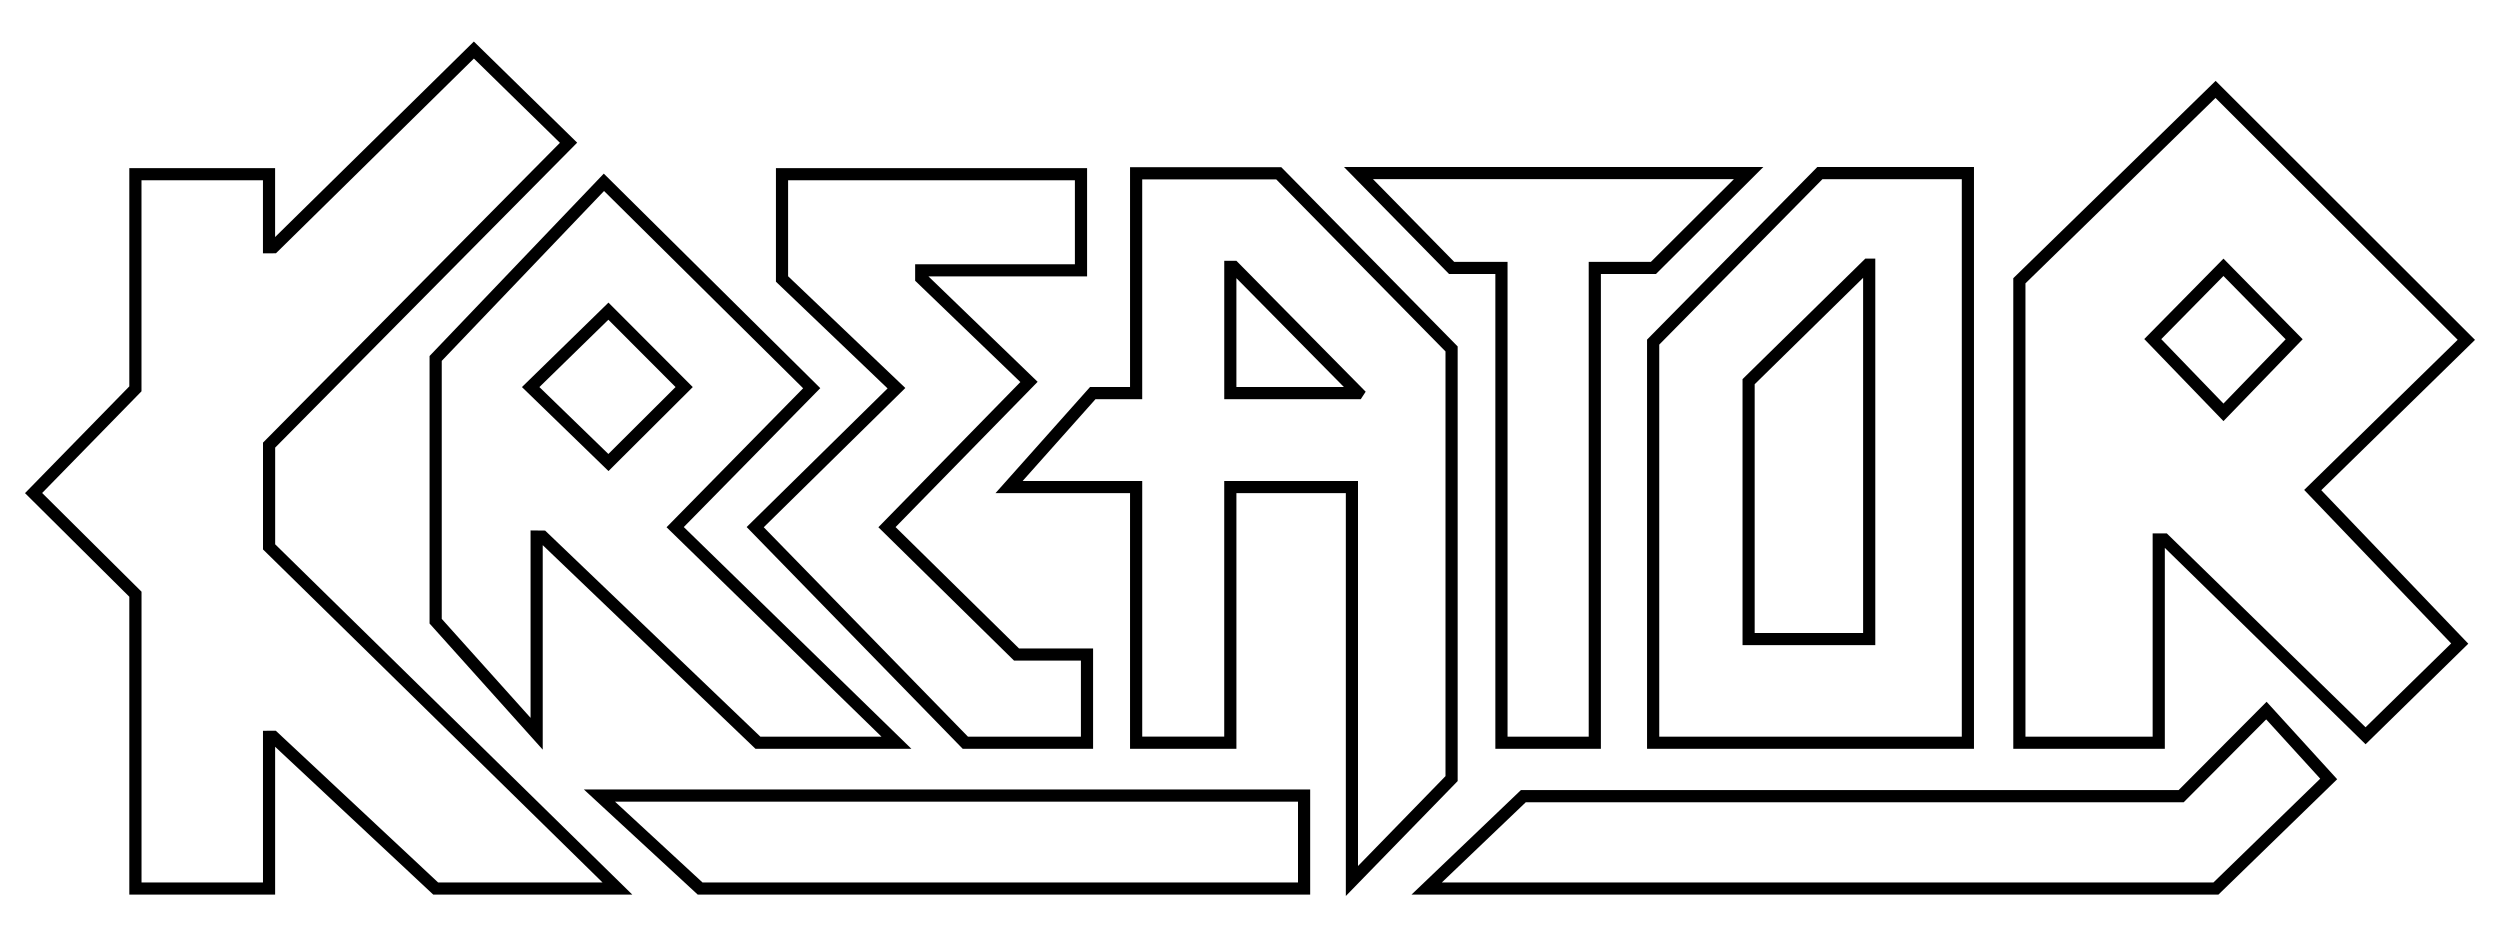 <!--
  SVG Music Logos
  Kreator - Endless Pain v1.0.0
  https://github.com/tiagoporto/svg-music-logos
  Copyright (c) 2016-2018 Tiago Porto (http://tiagoporto.com)
-->
<svg xmlns="http://www.w3.org/2000/svg" viewBox="0 63 200 75">
  <path d="M177.473 134.568H112.92l8.753-8.362h52.618l7.036-7.065 5.647 6.197-9.5 9.23zm-62.124-.973h61.728l8.54-8.3-4.322-4.743-6.6 6.628h-52.632l-6.715 6.415z"/>
  <path d="M43.418 122.972l-9.053-10.09V91.48l13.938-14.59 17.32 17.162-10.92 11.112 18.208 17.74H60.438l-17.02-16.292v16.36zm17.41-1.04h9.69L53.324 105.18 64.25 94.062 48.323 78.28 35.34 91.87v20.64l7.105 7.918v-14.994l1.164.012 17.218 16.485zm-12.15-21.247l-6.923-6.72 6.922-6.757 6.744 6.758-6.743 6.72zm-5.527-6.72l5.518 5.353 5.375-5.354-5.375-5.386-5.517 5.386z"/>
  <path d="M157.917 122.905h-26.153V90.168l13.624-13.81h12.53v46.547zm-25.18-.974h24.207V77.334h-11.148L132.74 90.57v31.36zm17.286-7.318h-10.62V93.33l9.82-9.64h.8v30.922zm-9.648-.974h8.674V85.226l-8.675 8.513v19.898z"/>
  <path d="M128.07 122.905h-8.442V84.92h-3.704l-8.407-8.56h33.55l-8.59 8.56h-4.406v37.985zm-7.47-.974h6.497V83.947h4.976l6.638-6.614H109.84l6.494 6.614h4.27v37.985z"/>
  <path d="M104.814 134.568H55.818l-9.108-8.41h58.104v8.41zm-48.616-.973h47.642v-6.462H49.2l6.998 6.462z"/>
  <path d="M107.667 134.68V102.45h-8.754v20.452h-8.51v-20.452H79.64l7.565-8.492h3.198V76.376h12.1l14.11 14.34v34.77l-8.946 9.193zm-9.727-33.2h10.7v30.802l7-7.192V91.115L102.097 77.35h-10.72v17.584H87.64l-5.83 6.545h9.568v20.45h6.56v-20.45zm10.922-6.546H97.94V83.866h.974l10.34 10.47-.392.598zm-9.95-.973h8.6l-8.6-8.708v8.71z"/>
  <path d="M87.446 122.905H77.018l-17.286-17.742 11.273-11.09-8.93-8.536V76.45h24.892v8.662h-12.69l8.734 8.433-11.365 11.622 9.877 9.71h5.924v8.028zm-10.013-.974h9.04v-6.082h-5.35l-10.853-10.67 11.36-11.615-8.418-8.105v-1.32h12.78V77.42H63.048v7.68l9.378 8.94L61.1 105.18l16.333 16.75z"/>
  <path d="M173.186 122.905h-12.123v-37.65l.147-.142 16.04-15.644L198 90.19l-12.297 12.026 11.76 12.28-8.217 8.045-16.06-15.71v16.075zm-11.15-.974h10.176v-16.26h1.132l15.9 15.51 6.85-6.707-11.76-12.28 12.28-12.01-19.374-19.347-15.203 14.83v36.265zm15.84-25.243l-6.335-6.565 6.337-6.432 6.335 6.448-6.336 6.55zM172.9 90.13l4.976 5.155 4.975-5.14-4.975-5.066-4.975 5.05z"/>
  <path d="M50.582 134.568H34.66l-12.65-11.826v11.826H10.345V110.74L2 102.45l8.345-8.54V76.45h11.663v5.513l15.9-15.64 8.265 8.09-24.16 24.396v7.735l28.57 28.023zm-15.537-.973H48.2l-27.16-26.64V98.41l23.754-23.986-6.883-6.738-15.835 15.577-1.04.006v-5.847h-9.717v16.883l-7.947 8.134 7.95 7.896v23.26h9.716v-12.133l1.027-.002 12.982 12.135z"/>
</svg>
